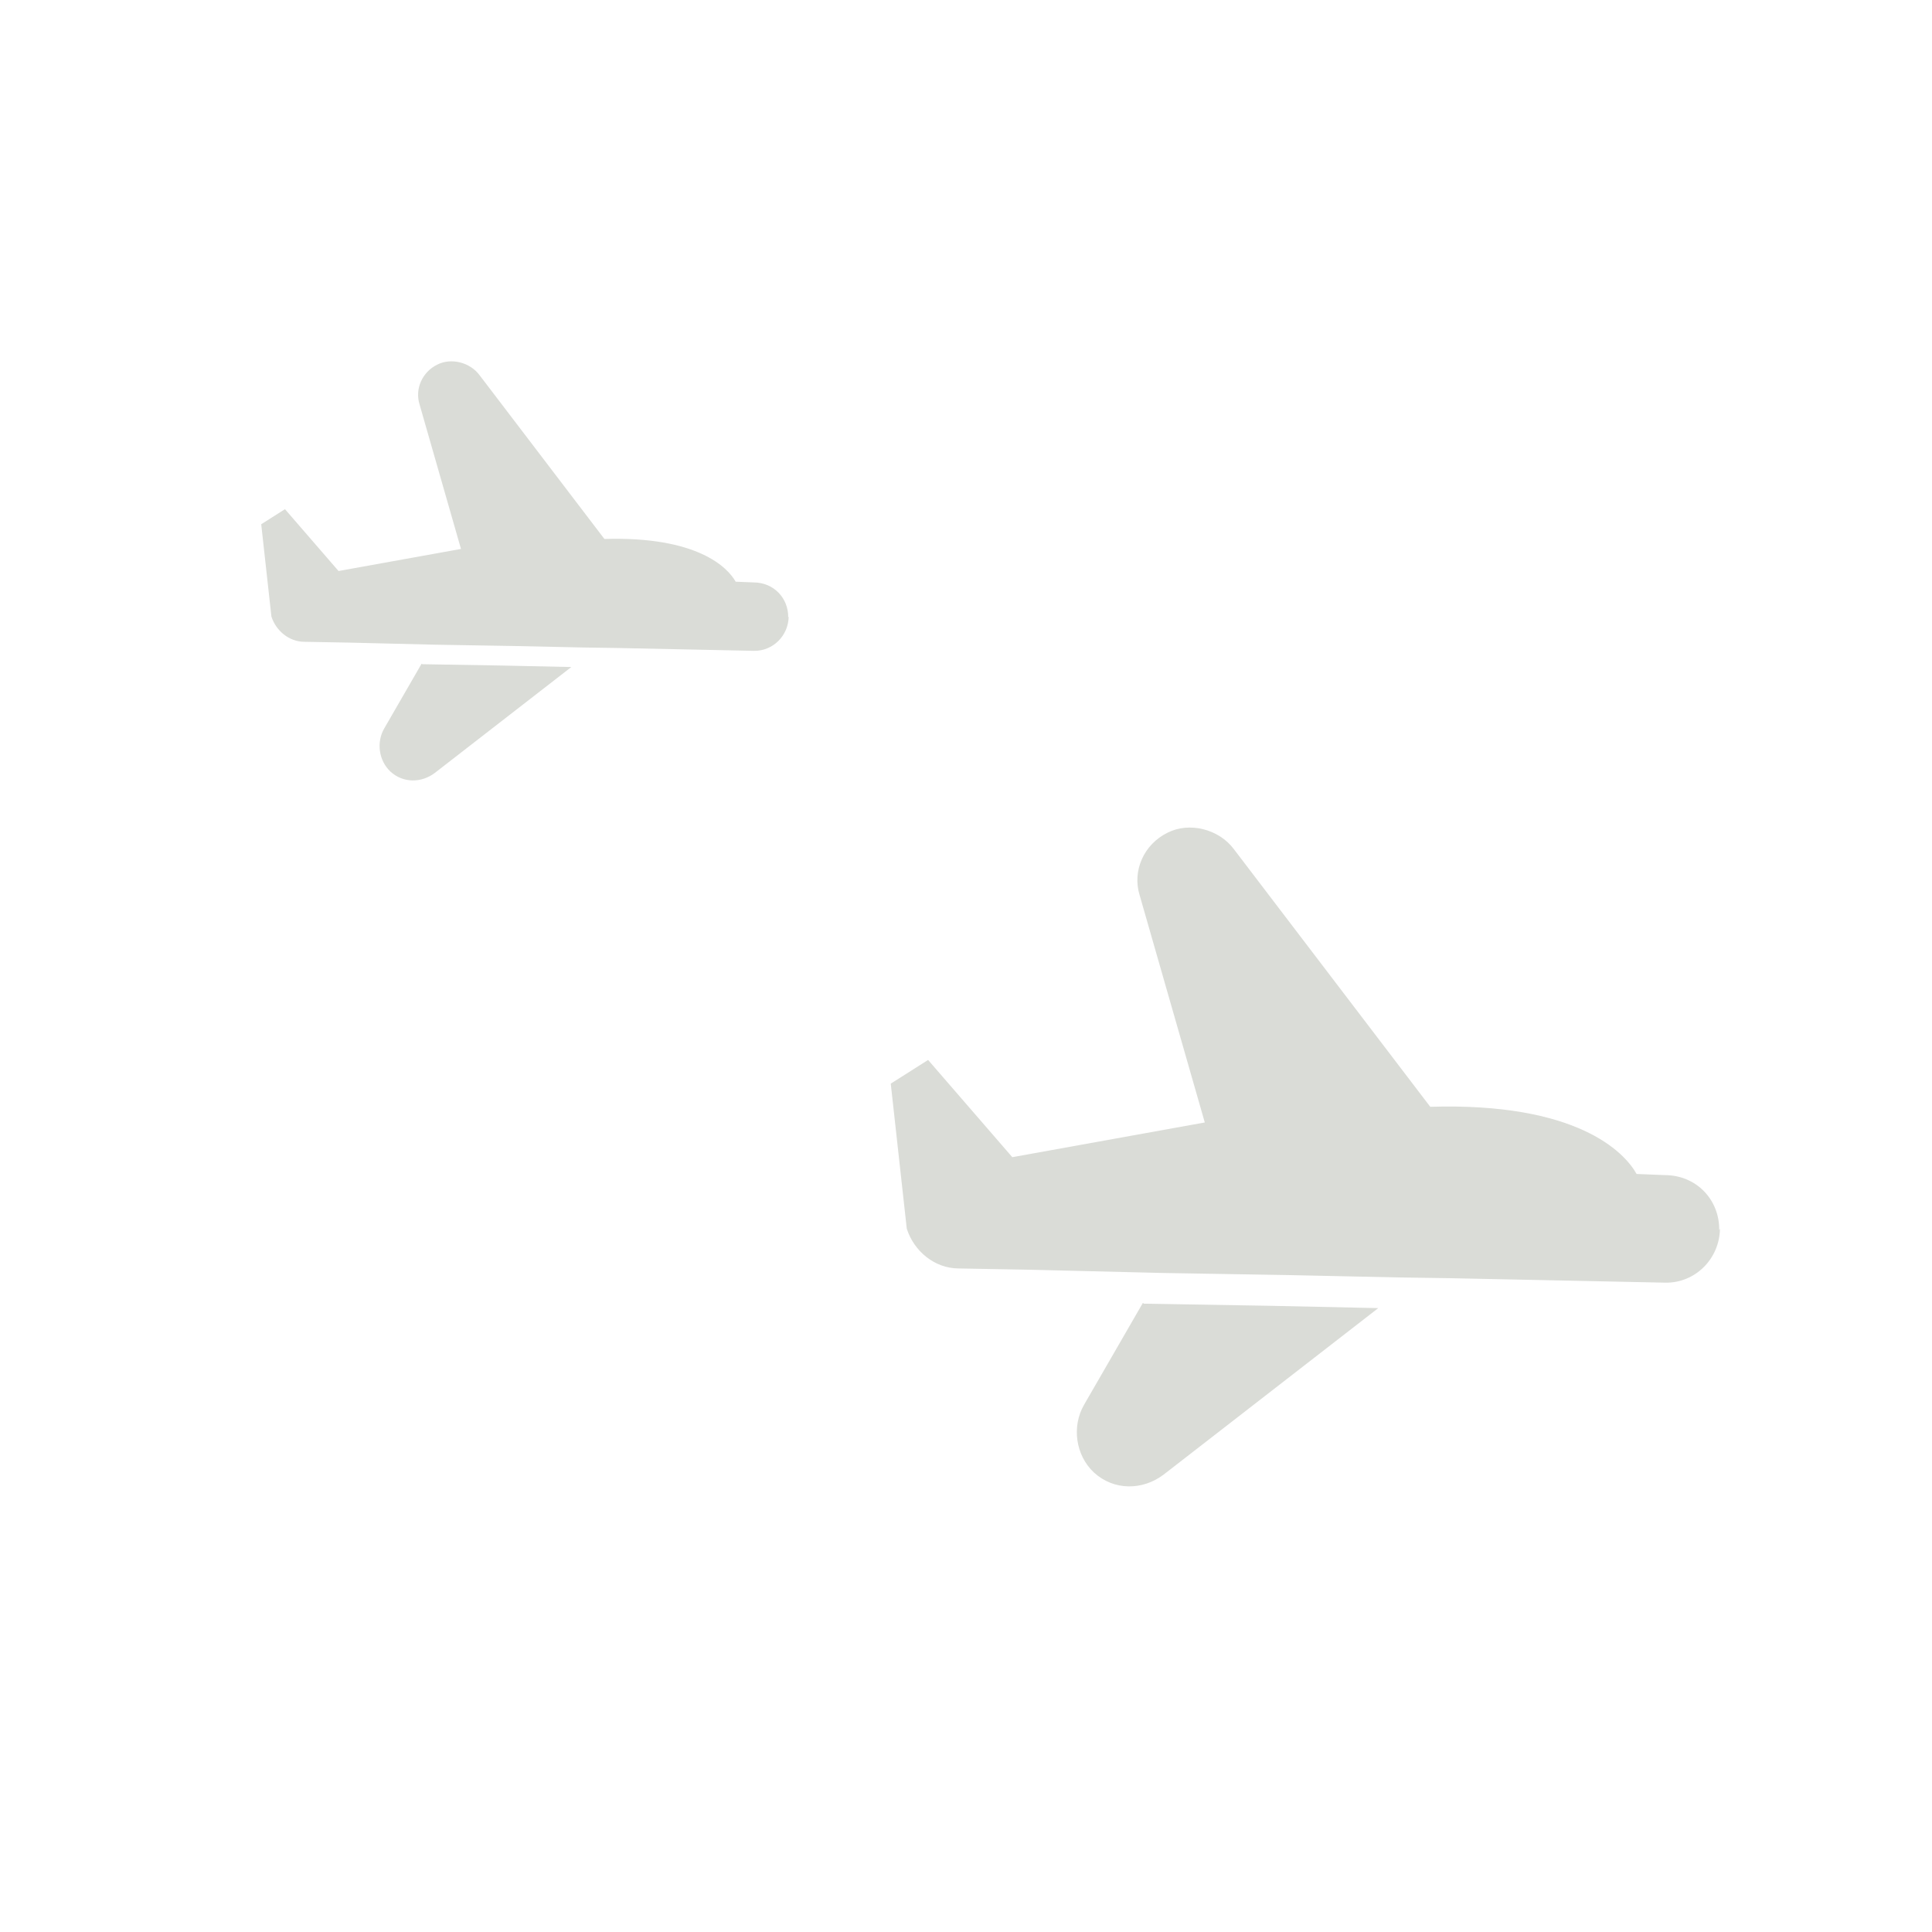 <svg width="300" height="300" viewBox="0 0 300 300" fill="none" xmlns="http://www.w3.org/2000/svg">
<path d="M122.393 95.864C122.431 92.906 120.177 90.445 117.009 90.438L114.234 90.326C113.001 88.124 108.297 83.255 93.85 83.69L74.466 58.259C72.964 56.232 70.029 55.531 67.897 56.619C65.57 57.759 64.386 60.387 65.154 62.817L71.581 85.239L52.568 88.667L44.251 79.064L40.562 81.404L42.144 95.73C42.858 97.964 44.898 99.638 47.225 99.657L54.331 99.786L67.506 100.107L79.911 100.314L90.633 100.544L95.932 100.622L117.054 101.061C120.026 101.121 122.426 98.698 122.464 95.74L122.393 95.864Z" fill="#DADCD7"/>
<path d="M266.958 191C267.018 186.349 263.475 182.482 258.494 182.469L254.132 182.294C252.193 178.832 244.798 171.178 222.088 171.862L191.614 131.882C189.253 128.697 184.639 127.595 181.289 129.305C177.629 131.096 175.769 135.228 176.976 139.049L187.079 174.296L157.189 179.686L144.115 164.589L138.316 168.268L140.803 190.789C141.926 194.301 145.132 196.933 148.79 196.962L159.962 197.165L180.673 197.669L200.174 197.996L217.03 198.357L225.36 198.48L258.566 199.17C263.237 199.264 267.011 195.456 267.071 190.805L266.958 191Z" fill="#DADCD7"/>
<path d="M65.463 103.066L59.655 113.126C58.436 115.237 58.792 118.091 60.634 119.817C62.602 121.616 65.448 121.603 67.544 119.998L88.715 103.576L77.993 103.346L65.588 103.139L65.463 103.066Z" fill="#DADCD7"/>
<path d="M177.461 202.322L168.331 218.136C166.415 221.455 166.974 225.943 169.871 228.656C172.964 231.483 177.439 231.463 180.733 228.94L214.016 203.123L197.159 202.762L177.658 202.436L177.461 202.322Z" fill="#DADCD7"/>
</svg>
